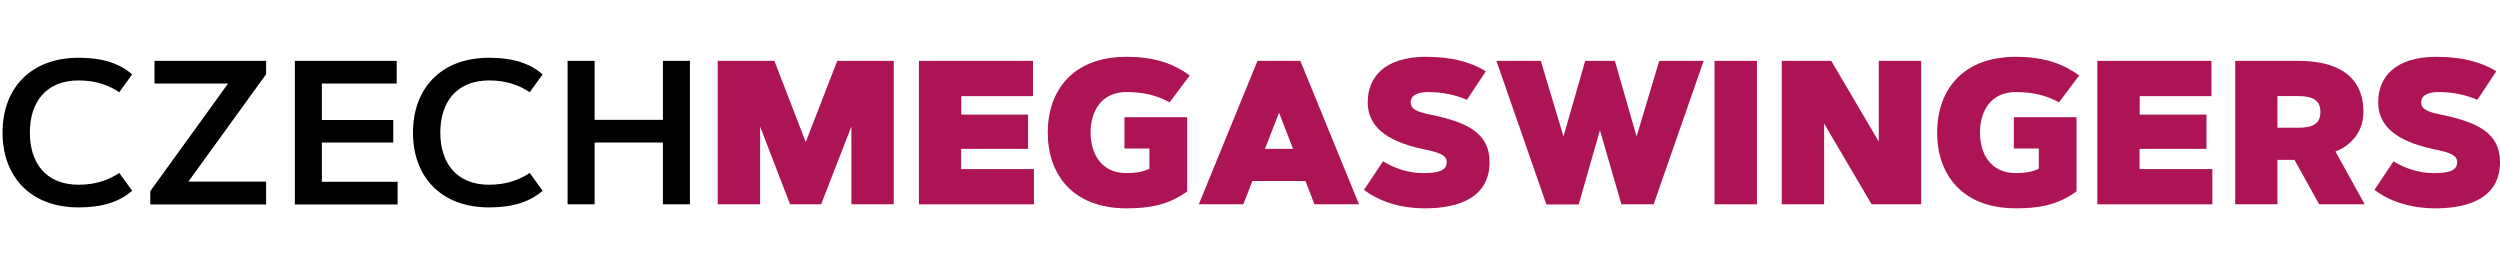 <svg fill="none" height="35" viewBox="0 0 330 35" width="330" xmlns="http://www.w3.org/2000/svg"><path d="m10.395 24.385c2.377 0 4.098-.717 5.348-1.557l1.701 2.357c-1.66 1.435-3.873 2.193-7.049 2.193-6.496 0-10.061-4.18-10.061-9.877s3.566-9.877 10.061-9.877c3.176 0 5.41.758 7.049 2.193l-1.701 2.357c-1.25-.84-2.971-1.557-5.348-1.557-4.365 0-6.455 2.91-6.455 6.885s2.09 6.885 6.455 6.885z" fill="#000"/><path d="m35.128 26.988h-15.287v-1.762l10.266-14.201h-9.713v-2.992h14.734v1.762l-10.266 14.18h10.266z" fill="#000"/><path d="m51.911 15.82v2.992h-9.426v5.184h10v2.992h-13.566v-18.955h13.443v2.992h-9.877v4.816h9.426z" fill="#000"/><path d="m64.575 24.385c2.377 0 4.098-.717 5.348-1.557l1.701 2.357c-1.66 1.435-3.873 2.193-7.049 2.193-6.496 0-10.062-4.16-10.062-9.877 0-5.697 3.566-9.877 10.062-9.877 3.176 0 5.41.758 7.049 2.193l-1.701 2.357c-1.25-.84-2.971-1.557-5.348-1.557-4.365 0-6.455 2.93-6.455 6.885s2.09 6.885 6.455 6.885z" fill="#000"/><path d="m87.505 8.033h3.566v18.934h-3.566v-8.156h-9.016v8.156h-3.566v-18.934h3.566v7.787h9.016z" fill="#000"/><g fill="#ad1456"><path d="m100.333 16.701v10.266h-5.594v-18.934h7.479l4.14 10.717 4.159-10.717h7.459v18.934h-5.594v-10.266l-3.996 10.266h-4.098z"/><path d="m135.702 15.123v4.529h-8.832v2.664h9.611v4.652h-15.185v-18.934h15.062v4.652h-9.468v2.439z"/><path d="m157.054 9.959-2.664 3.545c-1.721-.922-3.463-1.353-5.696-1.353-3.422 0-4.734 2.664-4.734 5.348s1.312 5.348 4.734 5.348c1.311 0 2.295-.205 3.032-.574v-2.664h-3.299v-4.139h8.279v9.795c-2.541 1.844-5.082 2.234-8.012 2.234-7.09 0-10.39-4.467-10.39-10s3.3-10 10.39-10c3.873 0 6.311.984 8.36 2.459z"/><path d="m164.124 26.967h-5.881l7.746-18.934h5.655l7.746 18.934h-5.881l-1.188-3.074h-7.008zm2.848-7.316h3.709l-1.844-4.775z"/><path d="m193.632 13.176c-1.475-.635-3.176-1.025-5.123-1.025-1.229 0-2.295.348-2.295 1.353 0 1.025 1.086 1.312 2.767 1.66 4.815 1.004 7.643 2.479 7.643 6.229 0 4.529-3.811 6.107-8.525 6.107-3.217 0-6.004-.881-8.053-2.438l2.521-3.771c1.578.984 3.442 1.557 5.266 1.557 1.885 0 3.135-.246 3.135-1.455 0-.984-1.188-1.311-3.094-1.701-5.061-1.066-7.336-3.135-7.336-6.189 0-3.299 2.213-6.004 7.684-6.004 3.238 0 5.779.615 7.91 1.906z"/><path d="m211.194 17.193-2.808 9.795h-4.262l-6.598-18.955h5.86l2.992 9.98 2.869-9.98h3.914l2.869 9.98 2.992-9.98h5.86l-6.598 18.934h-4.262z"/><path d="m226.317 8.033h5.594v18.934h-5.594z"/><path d="m235.19 8.033h6.536l6.271 10.656v-10.656h5.594v18.934h-6.537l-6.27-10.656v10.656h-5.594z"/><path d="m274.452 9.959-2.664 3.545c-1.721-.922-3.463-1.353-5.697-1.353-3.422 0-4.733 2.664-4.733 5.348s1.311 5.348 4.733 5.348c1.312 0 2.295-.205 3.033-.574v-2.664h-3.299v-4.139h8.279v9.795c-2.541 1.844-5.082 2.234-8.013 2.234-7.09 0-10.389-4.467-10.389-10s3.299-10 10.389-10c3.873 0 6.312.984 8.361 2.459z"/><path d="m291.255 15.123v4.529h-8.832v2.664h9.611v4.652h-15.185v-18.934h15.062v4.652h-9.467v2.439z"/><path d="m295.046 26.967v-18.934h8.361c4.918 0 8.565 1.844 8.565 6.742 0 3.094-2.213 4.672-3.688 5.225l3.852 6.967h-6.004l-3.258-5.861h-2.254v5.861zm5.574-14.283v4.18h2.766c2.009 0 2.91-.615 2.91-2.09s-.922-2.09-2.91-2.09z"/><path d="m327.013 13.176c-1.475-.635-3.176-1.025-5.123-1.025-1.229 0-2.295.348-2.295 1.353 0 1.025 1.086 1.312 2.767 1.66 4.815 1.004 7.643 2.479 7.643 6.229 0 4.529-3.811 6.107-8.524 6.107-3.218 0-6.005-.881-8.054-2.438l2.521-3.771c1.578.984 3.442 1.557 5.266 1.557 1.885 0 3.135-.246 3.135-1.455 0-.984-1.188-1.311-3.094-1.701-5.061-1.066-7.336-3.135-7.336-6.189 0-3.299 2.213-6.004 7.685-6.004 3.237 0 5.778.615 7.909 1.906z"/></g></svg>